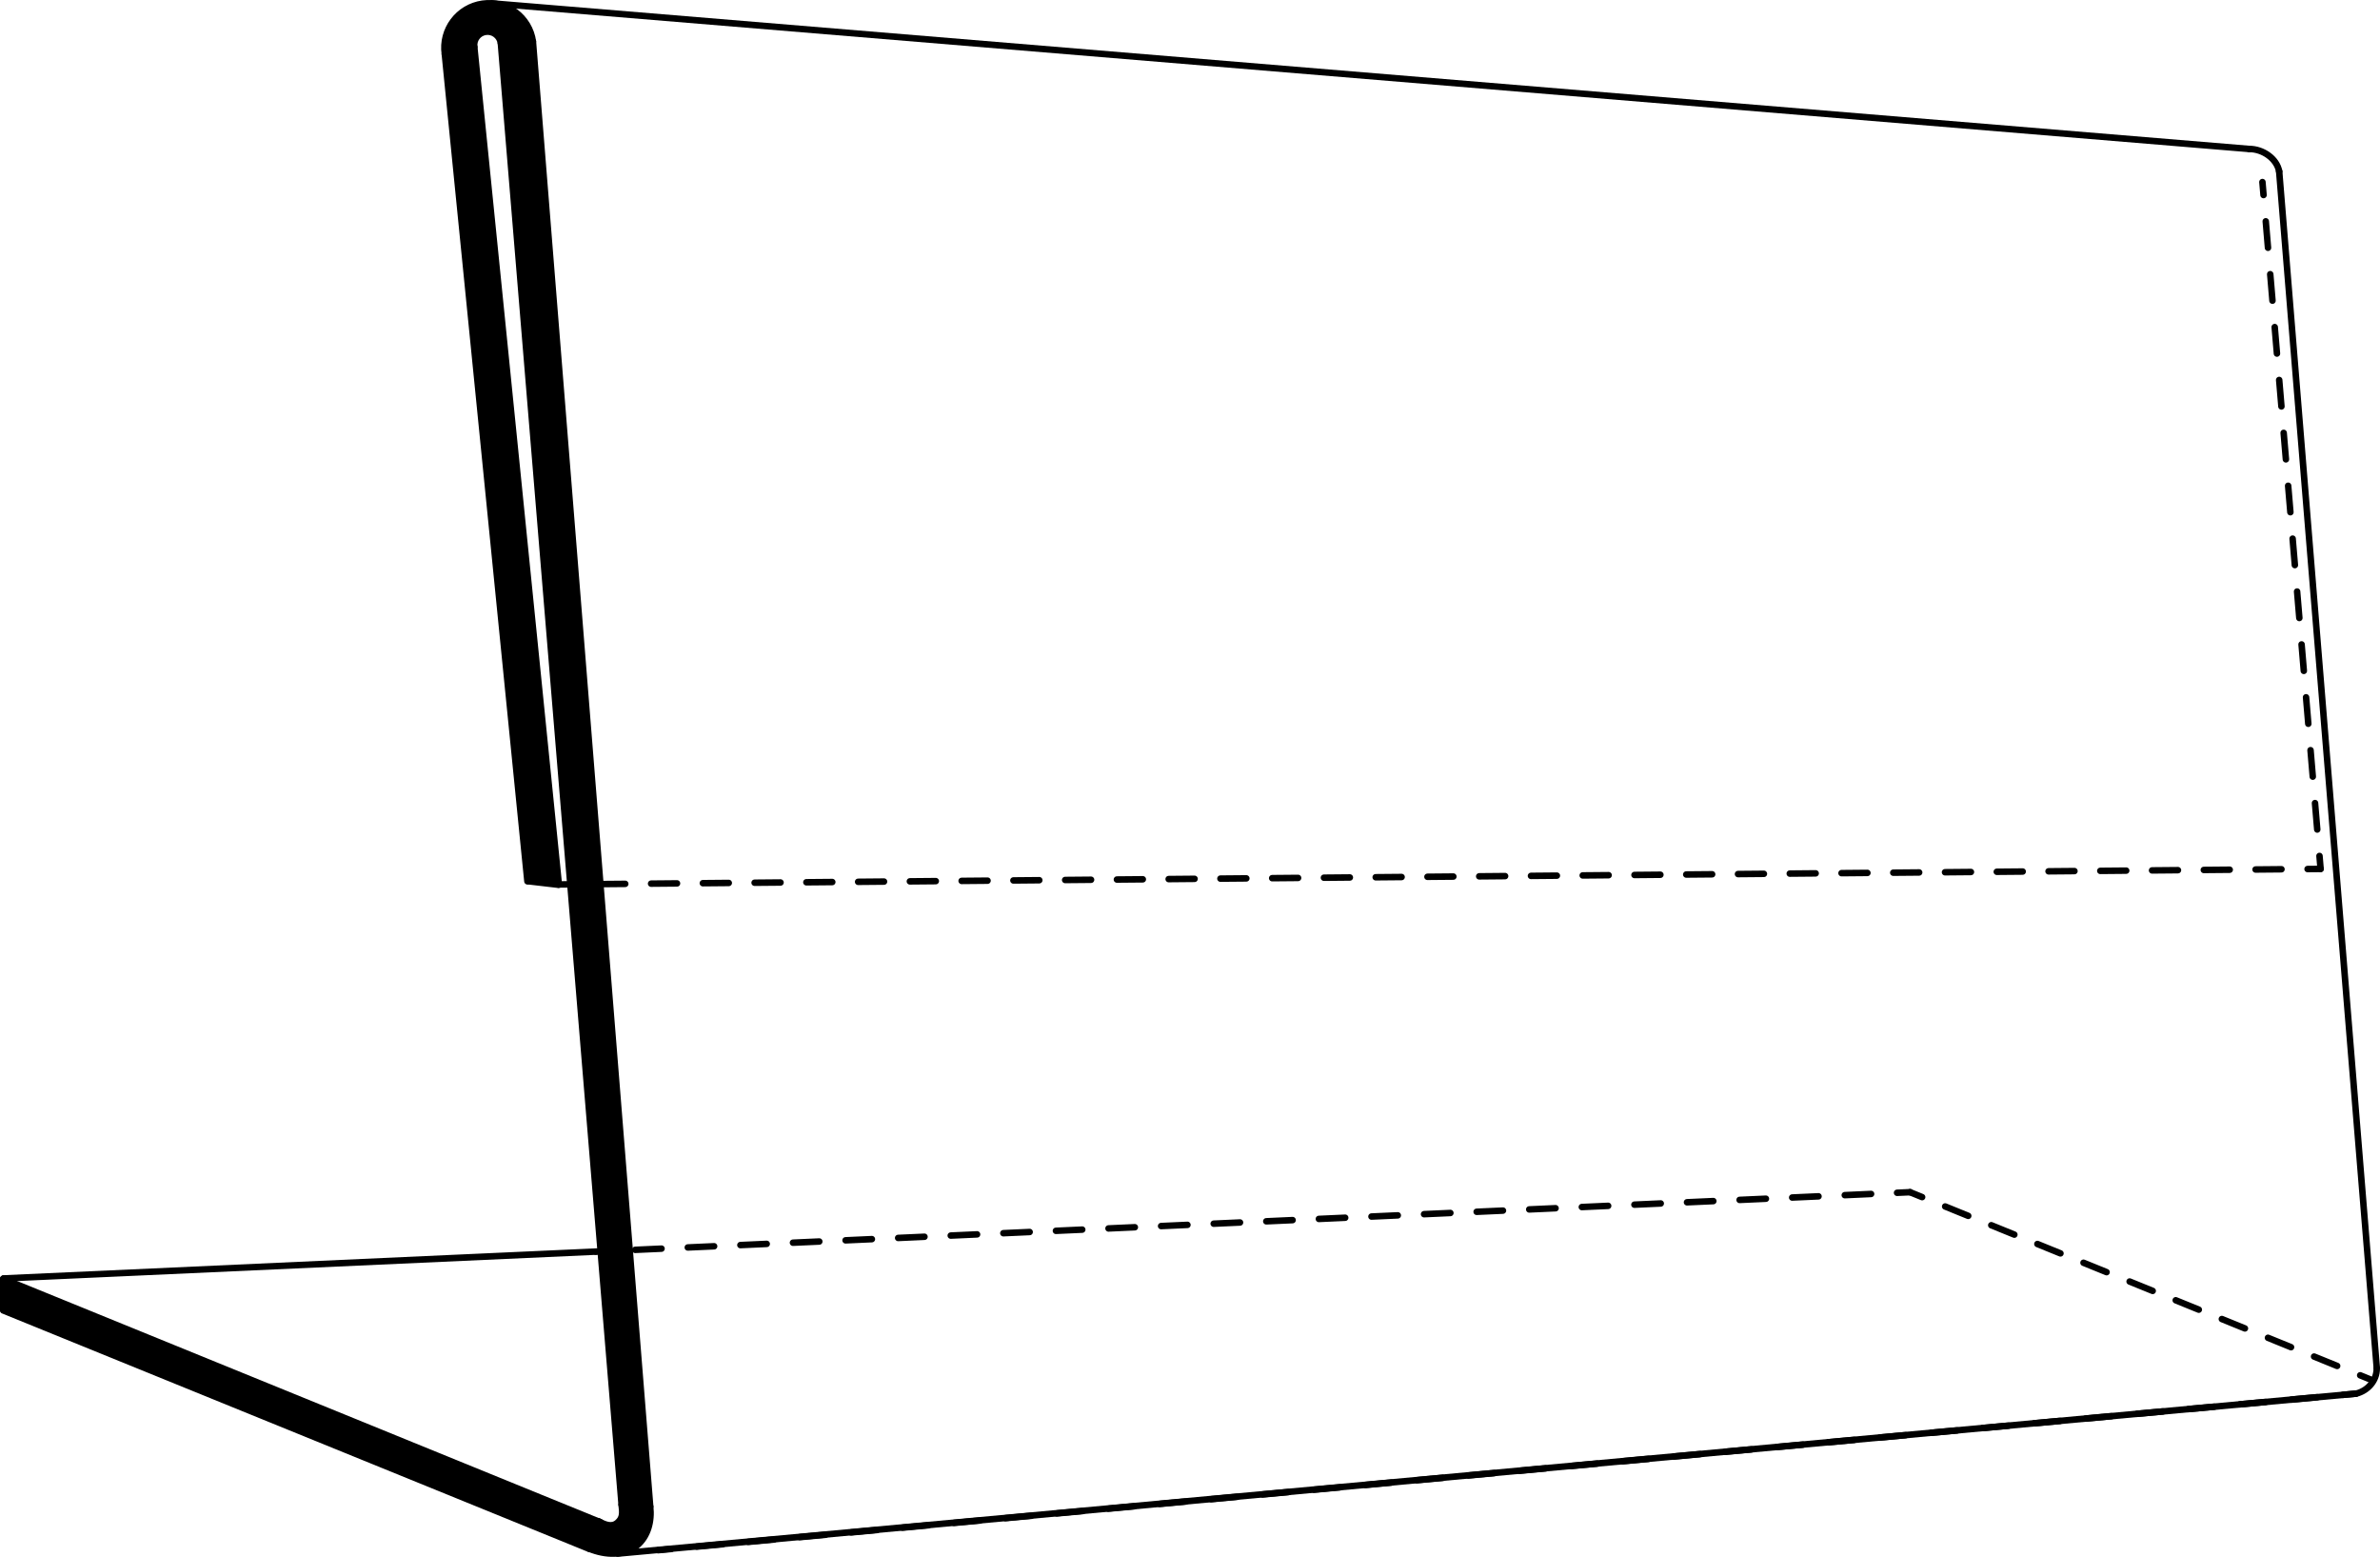 <?xml version="1.0" encoding="UTF-8"?>
<svg id="Lager_1" data-name="Lager 1" xmlns="http://www.w3.org/2000/svg" viewBox="0 0 1830.09 1196.77">
  <defs>
    <style>
      .cls-1, .cls-2, .cls-3, .cls-4, .cls-5, .cls-6 {
        fill: none;
        stroke: #000;
        stroke-linecap: round;
        stroke-miterlimit: 10;
        stroke-width: 5px;
      }

      .cls-2 {
        stroke-dasharray: 19.14 19.14;
      }

      .cls-3 {
        stroke-dasharray: 20.4 20.4;
      }

      .cls-4 {
        stroke-dasharray: 19.9 19.9;
      }

      .cls-5 {
        stroke-dasharray: 20.24 20.24;
      }

      .cls-6 {
        stroke-dasharray: 19.86 19.86;
      }
    </style>
  </defs>
  <line class="cls-1" x1="461.68" y1="1170.16" x2="2.5" y2="983.07"/>
  <line class="cls-1" x1="1752.56" y1="131.76" x2="1827.59" y2="1051.34"/>
  <line class="cls-1" x1="409.77" y1="31.88" x2="499.97" y2="1158.11"/>
  <line class="cls-1" x1="477.98" y1="1156.66" x2="385.13" y2="33.19"/>
  <g>
    <line class="cls-1" x1="1784.41" y1="667.95" x2="1783.56" y2="657.98"/>
    <line class="cls-3" x1="1781.84" y1="637.66" x2="1741.39" y2="160.09"/>
    <line class="cls-1" x1="1740.53" y1="149.92" x2="1739.68" y2="139.96"/>
  </g>
  <path class="cls-1" d="M1811.83,1071.28c8.87-2.27,15.76-9.86,15.76-19.33"/>
  <path class="cls-1" d="M1752.56,131.76c-1.84-9.9-12.57-17.24-22.93-17.24"/>
  <path class="cls-1" d="M409.77,31.88c-2.67-18.7-19.99-31.7-38.69-29.03-18.7,2.67-31.7,19.99-29.03,38.69"/>
  <path class="cls-1" d="M385.13,33.19c-.8-5.64-6.03-9.57-11.68-8.76-5.64.8-9.57,6.03-8.76,11.68"/>
  <line class="cls-1" x1="342.04" y1="41.54" x2="405.56" y2="677.45"/>
  <line class="cls-1" x1="364.69" y1="36.11" x2="429.74" y2="680.09"/>
  <path class="cls-1" d="M452.88,1190.42c12.98,5.36,27.28,5.56,36.7-2.17,8.55-7.02,11.71-18.67,10.39-30.15"/>
  <path class="cls-1" d="M460.24,1169.39c5.08,2.73,10.22,4.84,14.55,1.13,4.33-3.71,3.94-7.73,3.18-13.86"/>
  <line class="cls-1" x1="406.56" y1="677.45" x2="429.14" y2="680.09"/>
  <line class="cls-1" x1="475.02" y1="1194.27" x2="1811.52" y2="1071.31"/>
  <line class="cls-1" x1="378.21" y1="2.58" x2="1729.64" y2="114.52"/>
  <g>
    <line class="cls-1" x1="506.11" y1="1191.65" x2="516.07" y2="1190.73"/>
    <line class="cls-6" x1="535.85" y1="1188.91" x2="1791.67" y2="1073.14"/>
    <line class="cls-1" x1="1801.56" y1="1072.23" x2="1811.52" y2="1071.31"/>
  </g>
  <g>
    <line class="cls-1" x1="1468.74" y1="916.45" x2="1478.01" y2="920.22"/>
    <line class="cls-2" x1="1495.73" y1="927.43" x2="1806" y2="1053.61"/>
    <line class="cls-1" x1="1814.86" y1="1057.21" x2="1824.12" y2="1060.98"/>
  </g>
  <line class="cls-1" x1="453.16" y1="1190.65" x2="2.5" y2="1007.33"/>
  <line class="cls-1" x1="2.5" y1="1006.83" x2="2.5" y2="983.07"/>
  <g>
    <line class="cls-1" x1="458.25" y1="962.12" x2="468.24" y2="961.67"/>
    <line class="cls-5" x1="488.45" y1="960.76" x2="1448.65" y2="917.36"/>
    <line class="cls-1" x1="1458.75" y1="916.9" x2="1468.74" y2="916.45"/>
  </g>
  <g>
    <line class="cls-1" x1="430.97" y1="679.87" x2="440.97" y2="679.79"/>
    <line class="cls-4" x1="460.87" y1="679.61" x2="1764.46" y2="668.12"/>
    <line class="cls-1" x1="1774.41" y1="668.04" x2="1784.41" y2="667.95"/>
  </g>
  <line class="cls-1" x1="2.69" y1="982.75" x2="458.22" y2="962.11"/>
  <path d="M460.22,1169.75c5.08,2.73,10.22,4.84,14.55,1.13,4.33-3.71,3.94-7.73,3.18-13.86L385.1,33.56c-.8-5.64-6.03-9.57-11.68-8.76-5.64.8-9.57,6.03-8.76,11.68l65.05,643.99h-.6l-23.03-2.7-.55.05L342.02,41.9c-2.67-18.7,10.33-36.02,29.03-38.69,18.7-2.67,36.02,10.33,38.69,29.03l90.21,1126.23c1.32,11.47-1.84,23.13-10.39,30.15-9.42,7.72-23.72,7.53-36.7,2.17l.27.23L2.47,1007.69v-24.26l459.18,187.09-.6-.38"/>
</svg>